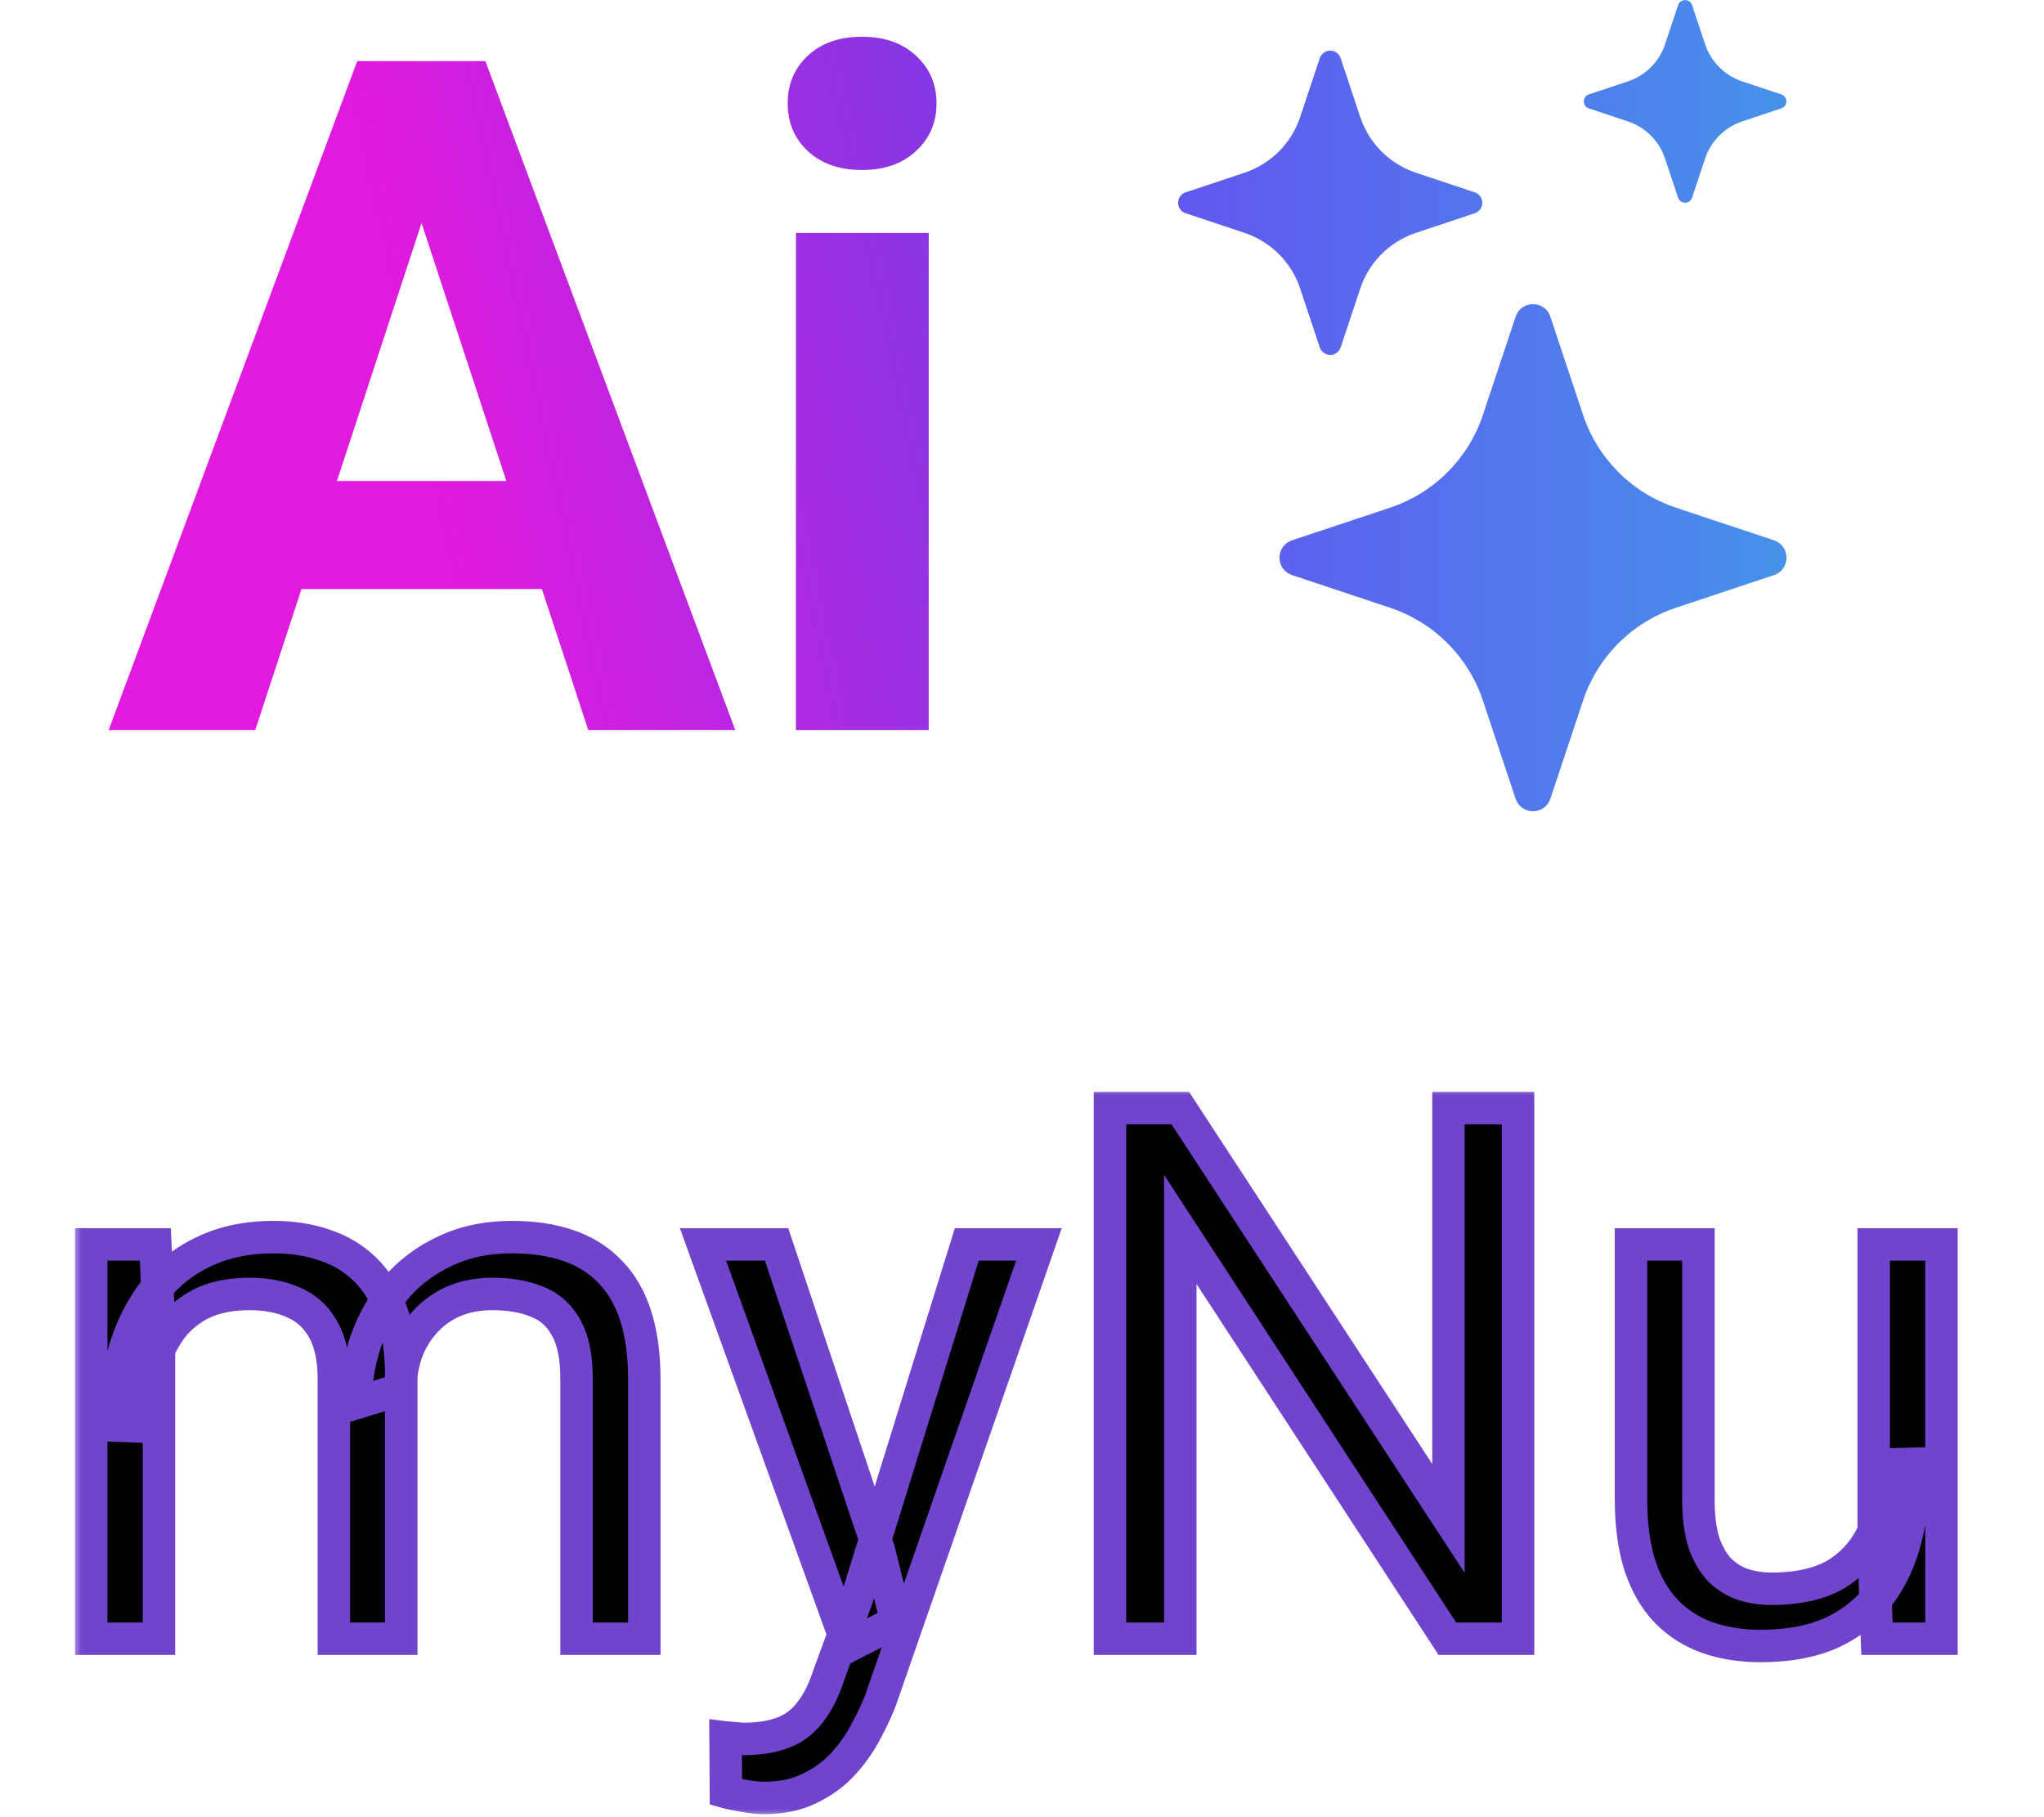 <svg width="126" height="112" viewBox="0 0 126 112" fill="none" xmlns="http://www.w3.org/2000/svg">
<path d="M26.947 10.817L15.732 45H6.698L22.02 3.766H27.769L26.947 10.817ZM36.265 45L25.021 10.817L24.115 3.766H29.921L45.327 45H36.265ZM35.755 29.65V36.306H13.977V29.65H35.755ZM57.25 14.357V45H49.065V14.357H57.25ZM48.556 6.371C48.556 5.182 48.971 4.2 49.802 3.426C50.633 2.652 51.746 2.265 53.144 2.265C54.522 2.265 55.626 2.652 56.457 3.426C57.307 4.2 57.731 5.182 57.731 6.371C57.731 7.561 57.307 8.542 56.457 9.316C55.626 10.091 54.522 10.477 53.144 10.477C51.746 10.477 50.633 10.091 49.802 9.316C48.971 8.542 48.556 7.561 48.556 6.371Z" fill="url(#paint0_linear_5513_267146)"/>
<g clip-path="url(#clip0_5513_267146)">
<path d="M93.428 19.521C93.771 18.49 95.228 18.49 95.571 19.521L97.587 25.574C98.031 26.905 98.778 28.114 99.77 29.105C100.762 30.097 101.972 30.844 103.303 31.287L109.353 33.302C110.384 33.646 110.384 35.102 109.353 35.446L103.3 37.462C101.969 37.905 100.76 38.653 99.768 39.645C98.777 40.637 98.03 41.846 97.587 43.177L95.571 49.227C95.497 49.453 95.354 49.65 95.161 49.789C94.969 49.929 94.737 50.004 94.499 50.004C94.262 50.004 94.03 49.929 93.838 49.789C93.645 49.65 93.502 49.453 93.428 49.227L91.412 43.174C90.969 41.844 90.222 40.635 89.23 39.644C88.239 38.652 87.03 37.905 85.7 37.462L79.646 35.446C79.421 35.372 79.224 35.228 79.085 35.036C78.945 34.843 78.87 34.612 78.87 34.374C78.87 34.137 78.945 33.905 79.085 33.712C79.224 33.52 79.421 33.377 79.646 33.302L85.7 31.287C87.03 30.843 88.239 30.096 89.23 29.105C90.222 28.113 90.969 26.904 91.412 25.574L93.428 19.521ZM81.356 3.587C81.401 3.451 81.487 3.334 81.603 3.25C81.718 3.167 81.857 3.122 81.999 3.122C82.142 3.122 82.281 3.167 82.397 3.25C82.512 3.334 82.599 3.451 82.643 3.587L83.853 7.218C84.393 8.837 85.662 10.105 87.281 10.646L90.912 11.855C91.047 11.9 91.165 11.987 91.249 12.102C91.332 12.218 91.377 12.357 91.377 12.499C91.377 12.642 91.332 12.781 91.249 12.896C91.165 13.012 91.047 13.098 90.912 13.143L87.281 14.352C86.482 14.618 85.757 15.067 85.162 15.662C84.567 16.257 84.119 16.982 83.853 17.78L82.643 21.412C82.599 21.547 82.512 21.665 82.397 21.748C82.281 21.832 82.142 21.877 81.999 21.877C81.857 21.877 81.718 21.832 81.603 21.748C81.487 21.665 81.401 21.547 81.356 21.412L80.146 17.78C79.88 16.982 79.432 16.257 78.837 15.662C78.242 15.067 77.517 14.618 76.718 14.352L73.087 13.143C72.952 13.098 72.834 13.012 72.751 12.896C72.667 12.781 72.622 12.642 72.622 12.499C72.622 12.357 72.667 12.218 72.751 12.102C72.834 11.987 72.952 11.9 73.087 11.855L76.718 10.646C77.517 10.38 78.242 9.932 78.837 9.337C79.432 8.742 79.88 8.016 80.146 7.218L81.356 3.587ZM103.446 0.309C103.477 0.22 103.535 0.142 103.612 0.088C103.689 0.033 103.78 0.004 103.875 0.004C103.969 0.004 104.061 0.033 104.137 0.088C104.214 0.142 104.272 0.22 104.303 0.309L105.109 2.727C105.468 3.809 106.315 4.655 107.396 5.015L109.815 5.821C109.904 5.852 109.981 5.91 110.036 5.986C110.091 6.063 110.12 6.155 110.12 6.249C110.12 6.343 110.091 6.435 110.036 6.512C109.981 6.589 109.904 6.646 109.815 6.677L107.396 7.484C106.864 7.661 106.379 7.96 105.982 8.357C105.585 8.754 105.286 9.238 105.109 9.771L104.303 12.19C104.272 12.279 104.214 12.356 104.137 12.411C104.061 12.465 103.969 12.495 103.875 12.495C103.78 12.495 103.689 12.465 103.612 12.411C103.535 12.356 103.477 12.279 103.446 12.19L102.64 9.771C102.463 9.238 102.164 8.754 101.767 8.357C101.37 7.96 100.886 7.661 100.353 7.484L97.937 6.677C97.848 6.646 97.771 6.589 97.716 6.512C97.662 6.435 97.632 6.343 97.632 6.249C97.632 6.155 97.662 6.063 97.716 5.986C97.771 5.91 97.848 5.852 97.937 5.821L100.356 5.015C101.437 4.655 102.284 3.809 102.643 2.727L103.446 0.312V0.309Z" fill="url(#paint1_linear_5513_267146)"/>
</g>
<mask id="path-3-outside-1_5513_267146" maskUnits="userSpaceOnUse" x="4.5" y="67" width="117" height="45" fill="black">
<rect fill="white" x="4.5" y="67" width="117" height="45"/>
<path d="M9.8 81.526V101H5.622V76.697H9.575L9.8 81.526ZM8.946 87.928L7.015 87.86C7.03 86.198 7.247 84.663 7.666 83.256C8.085 81.833 8.707 80.598 9.53 79.55C10.354 78.502 11.38 77.693 12.607 77.124C13.835 76.54 15.258 76.248 16.875 76.248C18.013 76.248 19.061 76.413 20.02 76.742C20.978 77.057 21.809 77.558 22.513 78.247C23.216 78.936 23.763 79.819 24.152 80.897C24.542 81.976 24.736 83.278 24.736 84.806V101H20.581V85.008C20.581 83.735 20.364 82.717 19.93 81.953C19.51 81.189 18.912 80.635 18.133 80.291C17.354 79.932 16.441 79.752 15.393 79.752C14.165 79.752 13.139 79.969 12.315 80.403C11.492 80.838 10.833 81.436 10.339 82.2C9.845 82.964 9.485 83.84 9.261 84.828C9.051 85.801 8.946 86.835 8.946 87.928ZM24.691 85.637L21.906 86.49C21.921 85.158 22.138 83.877 22.558 82.649C22.992 81.421 23.613 80.329 24.422 79.37C25.245 78.412 26.256 77.656 27.454 77.102C28.652 76.533 30.022 76.248 31.564 76.248C32.867 76.248 34.02 76.42 35.023 76.765C36.042 77.109 36.895 77.641 37.584 78.359C38.288 79.063 38.819 79.969 39.179 81.077C39.538 82.185 39.718 83.503 39.718 85.03V101H35.54V84.985C35.54 83.623 35.323 82.567 34.889 81.818C34.469 81.055 33.87 80.523 33.092 80.224C32.328 79.909 31.415 79.752 30.352 79.752C29.438 79.752 28.63 79.909 27.926 80.224C27.222 80.538 26.631 80.972 26.151 81.526C25.672 82.065 25.305 82.687 25.051 83.391C24.811 84.094 24.691 84.843 24.691 85.637ZM52.835 98.484L59.596 76.697H64.043L54.295 104.751C54.07 105.35 53.771 105.994 53.397 106.683C53.037 107.386 52.573 108.053 52.004 108.682C51.435 109.311 50.746 109.82 49.938 110.209C49.144 110.613 48.193 110.815 47.085 110.815C46.755 110.815 46.336 110.771 45.827 110.681C45.318 110.591 44.959 110.516 44.749 110.456L44.727 107.087C44.846 107.102 45.033 107.117 45.288 107.132C45.558 107.162 45.745 107.177 45.85 107.177C46.793 107.177 47.594 107.049 48.253 106.795C48.912 106.555 49.466 106.144 49.915 105.56C50.379 104.991 50.776 104.204 51.105 103.201L52.835 98.484ZM47.871 76.697L54.183 95.564L55.261 99.944L52.273 101.472L43.334 76.697H47.871ZM93.579 68.297V101H89.222L72.758 75.776V101H68.423V68.297H72.758L89.289 93.588V68.297H93.579ZM115.501 95.385V76.697H119.679V101H115.703L115.501 95.385ZM116.287 90.264L118.017 90.219C118.017 91.836 117.844 93.333 117.5 94.711C117.171 96.074 116.632 97.257 115.883 98.26C115.134 99.263 114.153 100.049 112.94 100.618C111.728 101.172 110.253 101.449 108.516 101.449C107.333 101.449 106.247 101.277 105.259 100.933C104.285 100.588 103.447 100.057 102.743 99.338C102.039 98.619 101.493 97.683 101.104 96.53C100.729 95.377 100.542 93.992 100.542 92.375V76.697H104.697V92.42C104.697 93.513 104.817 94.419 105.057 95.138C105.311 95.841 105.648 96.403 106.067 96.822C106.502 97.227 106.981 97.511 107.505 97.676C108.044 97.841 108.598 97.923 109.167 97.923C110.934 97.923 112.334 97.586 113.367 96.912C114.4 96.223 115.142 95.302 115.591 94.149C116.055 92.981 116.287 91.686 116.287 90.264Z"/>
</mask>
<path d="M9.8 81.526V101H5.622V76.697H9.575L9.8 81.526ZM8.946 87.928L7.015 87.86C7.03 86.198 7.247 84.663 7.666 83.256C8.085 81.833 8.707 80.598 9.53 79.55C10.354 78.502 11.38 77.693 12.607 77.124C13.835 76.54 15.258 76.248 16.875 76.248C18.013 76.248 19.061 76.413 20.02 76.742C20.978 77.057 21.809 77.558 22.513 78.247C23.216 78.936 23.763 79.819 24.152 80.897C24.542 81.976 24.736 83.278 24.736 84.806V101H20.581V85.008C20.581 83.735 20.364 82.717 19.93 81.953C19.51 81.189 18.912 80.635 18.133 80.291C17.354 79.932 16.441 79.752 15.393 79.752C14.165 79.752 13.139 79.969 12.315 80.403C11.492 80.838 10.833 81.436 10.339 82.2C9.845 82.964 9.485 83.84 9.261 84.828C9.051 85.801 8.946 86.835 8.946 87.928ZM24.691 85.637L21.906 86.49C21.921 85.158 22.138 83.877 22.558 82.649C22.992 81.421 23.613 80.329 24.422 79.37C25.245 78.412 26.256 77.656 27.454 77.102C28.652 76.533 30.022 76.248 31.564 76.248C32.867 76.248 34.02 76.42 35.023 76.765C36.042 77.109 36.895 77.641 37.584 78.359C38.288 79.063 38.819 79.969 39.179 81.077C39.538 82.185 39.718 83.503 39.718 85.03V101H35.54V84.985C35.54 83.623 35.323 82.567 34.889 81.818C34.469 81.055 33.87 80.523 33.092 80.224C32.328 79.909 31.415 79.752 30.352 79.752C29.438 79.752 28.63 79.909 27.926 80.224C27.222 80.538 26.631 80.972 26.151 81.526C25.672 82.065 25.305 82.687 25.051 83.391C24.811 84.094 24.691 84.843 24.691 85.637ZM52.835 98.484L59.596 76.697H64.043L54.295 104.751C54.07 105.35 53.771 105.994 53.397 106.683C53.037 107.386 52.573 108.053 52.004 108.682C51.435 109.311 50.746 109.82 49.938 110.209C49.144 110.613 48.193 110.815 47.085 110.815C46.755 110.815 46.336 110.771 45.827 110.681C45.318 110.591 44.959 110.516 44.749 110.456L44.727 107.087C44.846 107.102 45.033 107.117 45.288 107.132C45.558 107.162 45.745 107.177 45.85 107.177C46.793 107.177 47.594 107.049 48.253 106.795C48.912 106.555 49.466 106.144 49.915 105.56C50.379 104.991 50.776 104.204 51.105 103.201L52.835 98.484ZM47.871 76.697L54.183 95.564L55.261 99.944L52.273 101.472L43.334 76.697H47.871ZM93.579 68.297V101H89.222L72.758 75.776V101H68.423V68.297H72.758L89.289 93.588V68.297H93.579ZM115.501 95.385V76.697H119.679V101H115.703L115.501 95.385ZM116.287 90.264L118.017 90.219C118.017 91.836 117.844 93.333 117.5 94.711C117.171 96.074 116.632 97.257 115.883 98.26C115.134 99.263 114.153 100.049 112.94 100.618C111.728 101.172 110.253 101.449 108.516 101.449C107.333 101.449 106.247 101.277 105.259 100.933C104.285 100.588 103.447 100.057 102.743 99.338C102.039 98.619 101.493 97.683 101.104 96.53C100.729 95.377 100.542 93.992 100.542 92.375V76.697H104.697V92.42C104.697 93.513 104.817 94.419 105.057 95.138C105.311 95.841 105.648 96.403 106.067 96.822C106.502 97.227 106.981 97.511 107.505 97.676C108.044 97.841 108.598 97.923 109.167 97.923C110.934 97.923 112.334 97.586 113.367 96.912C114.4 96.223 115.142 95.302 115.591 94.149C116.055 92.981 116.287 91.686 116.287 90.264Z" fill="black"/>
<path d="M9.8 81.526H10.8V81.503L10.799 81.48L9.8 81.526ZM9.8 101V102H10.8V101H9.8ZM5.622 101H4.622V102H5.622V101ZM5.622 76.697V75.697H4.622V76.697H5.622ZM9.575 76.697L10.574 76.651L10.53 75.697H9.575V76.697ZM8.946 87.928L8.911 88.927L9.946 88.963V87.928H8.946ZM7.015 87.86L6.015 87.851L6.006 88.826L6.98 88.86L7.015 87.86ZM7.666 83.256L8.624 83.541L8.625 83.539L7.666 83.256ZM12.607 77.124L13.028 78.031L13.037 78.027L12.607 77.124ZM20.02 76.742L19.694 77.688L19.708 77.692L20.02 76.742ZM22.513 78.247L21.813 78.962L22.513 78.247ZM24.736 101V102H25.736V101H24.736ZM20.581 101H19.581V102H20.581V101ZM19.93 81.953L19.053 82.434L19.057 82.441L19.06 82.447L19.93 81.953ZM18.133 80.291L17.714 81.199L17.721 81.202L17.728 81.206L18.133 80.291ZM9.261 84.828L8.286 84.606L8.283 84.618L9.261 84.828ZM24.691 85.637L24.984 86.593L25.691 86.376V85.637H24.691ZM21.906 86.49L20.906 86.479L20.891 87.847L22.199 87.446L21.906 86.49ZM22.558 82.649L21.615 82.316L21.611 82.326L22.558 82.649ZM24.422 79.37L23.663 78.718L23.658 78.725L24.422 79.37ZM27.454 77.102L27.874 78.009L27.883 78.005L27.454 77.102ZM35.023 76.765L34.699 77.71L34.703 77.712L35.023 76.765ZM37.584 78.359L36.862 79.051L36.869 79.059L36.877 79.067L37.584 78.359ZM39.718 101V102H40.718V101H39.718ZM35.54 101H34.54V102H35.54V101ZM34.889 81.818L34.012 82.3L34.018 82.31L34.024 82.32L34.889 81.818ZM33.092 80.224L32.711 81.148L32.722 81.153L32.733 81.157L33.092 80.224ZM26.151 81.526L26.899 82.191L26.908 82.18L26.151 81.526ZM25.051 83.391L24.11 83.05L24.107 83.059L24.104 83.068L25.051 83.391ZM9.8 81.526H8.8V101H9.8H10.8V81.526H9.8ZM9.8 101V100H5.622V101V102H9.8V101ZM5.622 101H6.622V76.697H5.622H4.622V101H5.622ZM5.622 76.697V77.697H9.575V76.697V75.697H5.622V76.697ZM9.575 76.697L8.576 76.744L8.801 81.573L9.8 81.526L10.799 81.48L10.574 76.651L9.575 76.697ZM8.946 87.928L8.981 86.928L7.05 86.861L7.015 87.86L6.98 88.86L8.911 88.927L8.946 87.928ZM7.015 87.86L8.015 87.869C8.029 86.289 8.235 84.848 8.624 83.541L7.666 83.256L6.708 82.97C6.258 84.479 6.03 86.108 6.015 87.851L7.015 87.86ZM7.666 83.256L8.625 83.539C9.013 82.224 9.58 81.105 10.317 80.168L9.53 79.55L8.744 78.932C7.834 80.091 7.158 81.443 6.707 82.973L7.666 83.256ZM9.53 79.55L10.317 80.168C11.041 79.245 11.941 78.535 13.028 78.031L12.607 77.124L12.187 76.217C10.818 76.851 9.666 77.758 8.744 78.932L9.53 79.55ZM12.607 77.124L13.037 78.027C14.108 77.518 15.379 77.248 16.875 77.248V76.248V75.248C15.137 75.248 13.563 75.562 12.178 76.221L12.607 77.124ZM16.875 76.248V77.248C17.916 77.248 18.853 77.398 19.695 77.688L20.02 76.742L20.345 75.796C19.27 75.427 18.11 75.248 16.875 75.248V76.248ZM20.02 76.742L19.708 77.692C20.524 77.96 21.222 78.383 21.813 78.962L22.513 78.247L23.212 77.532C22.396 76.734 21.432 76.153 20.331 75.792L20.02 76.742ZM22.513 78.247L21.813 78.962C22.393 79.529 22.865 80.277 23.212 81.237L24.152 80.897L25.093 80.558C24.661 79.361 24.04 78.342 23.212 77.532L22.513 78.247ZM24.152 80.897L23.212 81.237C23.551 82.177 23.736 83.358 23.736 84.806H24.736H25.736C25.736 83.199 25.532 81.774 25.093 80.558L24.152 80.897ZM24.736 84.806H23.736V101H24.736H25.736V84.806H24.736ZM24.736 101V100H20.581V101V102H24.736V101ZM20.581 101H21.581V85.008H20.581H19.581V101H20.581ZM20.581 85.008H21.581C21.581 83.635 21.349 82.426 20.799 81.459L19.93 81.953L19.06 82.447C19.379 83.008 19.581 83.835 19.581 85.008H20.581ZM19.93 81.953L20.806 81.472C20.284 80.521 19.522 79.812 18.537 79.376L18.133 80.291L17.728 81.206C18.301 81.459 18.737 81.858 19.053 82.434L19.93 81.953ZM18.133 80.291L18.552 79.383C17.616 78.951 16.554 78.752 15.393 78.752V79.752V80.752C16.328 80.752 17.092 80.912 17.714 81.199L18.133 80.291ZM15.393 79.752V78.752C14.052 78.752 12.855 78.988 11.849 79.519L12.315 80.403L12.782 81.288C13.423 80.95 14.277 80.752 15.393 80.752V79.752ZM12.315 80.403L11.849 79.519C10.878 80.031 10.089 80.746 9.499 81.657L10.339 82.2L11.178 82.743C11.577 82.127 12.106 81.644 12.782 81.288L12.315 80.403ZM10.339 82.2L9.499 81.657C8.935 82.53 8.533 83.517 8.286 84.606L9.261 84.828L10.236 85.05C10.438 84.163 10.755 83.398 11.178 82.743L10.339 82.2ZM9.261 84.828L8.283 84.618C8.057 85.666 7.946 86.771 7.946 87.928H8.946H9.946C9.946 86.899 10.045 85.936 10.238 85.039L9.261 84.828ZM24.691 85.637L24.398 84.681L21.613 85.534L21.906 86.49L22.199 87.446L24.984 86.593L24.691 85.637ZM21.906 86.49L22.906 86.501C22.92 85.272 23.12 84.097 23.504 82.973L22.558 82.649L21.611 82.326C21.157 83.657 20.922 85.043 20.906 86.479L21.906 86.49ZM22.558 82.649L23.5 82.983C23.896 81.864 24.458 80.878 25.186 80.015L24.422 79.37L23.658 78.725C22.768 79.779 22.088 80.979 21.615 82.316L22.558 82.649ZM24.422 79.37L25.18 80.022C25.906 79.177 26.8 78.506 27.874 78.009L27.454 77.102L27.034 76.194C25.712 76.805 24.584 77.647 23.663 78.718L24.422 79.37ZM27.454 77.102L27.883 78.005C28.927 77.509 30.146 77.248 31.564 77.248V76.248V75.248C29.898 75.248 28.377 75.556 27.025 76.198L27.454 77.102ZM31.564 76.248V77.248C32.781 77.248 33.821 77.409 34.699 77.71L35.023 76.765L35.348 75.819C34.22 75.431 32.953 75.248 31.564 75.248V76.248ZM35.023 76.765L34.703 77.712C35.581 78.009 36.293 78.458 36.862 79.051L37.584 78.359L38.306 77.668C37.497 76.823 36.502 76.209 35.344 75.817L35.023 76.765ZM37.584 78.359L36.877 79.067C37.451 79.641 37.909 80.402 38.227 81.386L39.179 81.077L40.13 80.769C39.73 79.536 39.124 78.485 38.291 77.652L37.584 78.359ZM39.179 81.077L38.227 81.386C38.546 82.369 38.718 83.577 38.718 85.03H39.718H40.718C40.718 83.429 40.53 82.002 40.13 80.769L39.179 81.077ZM39.718 85.03H38.718V101H39.718H40.718V85.03H39.718ZM39.718 101V100H35.54V101V102H39.718V101ZM35.54 101H36.54V84.985H35.54H34.54V101H35.54ZM35.54 84.985H36.54C36.54 83.538 36.313 82.281 35.754 81.317L34.889 81.818L34.024 82.32C34.333 82.853 34.54 83.707 34.54 84.985H35.54ZM34.889 81.818L35.765 81.337C35.238 80.376 34.46 79.679 33.451 79.29L33.092 80.224L32.733 81.157C33.281 81.368 33.701 81.733 34.012 82.3L34.889 81.818ZM33.092 80.224L33.472 79.299C32.559 78.923 31.509 78.752 30.352 78.752V79.752V80.752C31.32 80.752 32.097 80.896 32.711 81.148L33.092 80.224ZM30.352 79.752V78.752C29.323 78.752 28.372 78.929 27.518 79.311L27.926 80.224L28.334 81.137C28.888 80.889 29.553 80.752 30.352 80.752V79.752ZM27.926 80.224L27.518 79.311C26.688 79.682 25.975 80.202 25.395 80.872L26.151 81.526L26.908 82.18C27.286 81.743 27.756 81.395 28.334 81.137L27.926 80.224ZM26.151 81.526L25.404 80.862C24.837 81.499 24.407 82.232 24.11 83.05L25.051 83.391L25.991 83.731C26.204 83.142 26.507 82.631 26.899 82.191L26.151 81.526ZM25.051 83.391L24.104 83.068C23.827 83.883 23.691 84.741 23.691 85.637H24.691H25.691C25.691 84.945 25.796 84.306 25.997 83.713L25.051 83.391ZM52.835 98.484L53.774 98.829L53.782 98.805L53.79 98.781L52.835 98.484ZM59.596 76.697V75.697H58.859L58.641 76.401L59.596 76.697ZM64.043 76.697L64.988 77.025L65.449 75.697H64.043V76.697ZM54.295 104.751L55.231 105.102L55.236 105.091L55.239 105.079L54.295 104.751ZM53.397 106.683L52.518 106.205L52.512 106.216L52.506 106.228L53.397 106.683ZM49.938 110.209L49.504 109.308L49.494 109.313L49.484 109.318L49.938 110.209ZM44.749 110.456L43.749 110.463L43.754 111.212L44.474 111.418L44.749 110.456ZM44.727 107.087L44.851 106.095L43.719 105.953L43.727 107.094L44.727 107.087ZM45.288 107.132L45.398 106.138L45.373 106.135L45.347 106.134L45.288 107.132ZM48.253 106.795L47.911 105.855L47.902 105.859L47.892 105.862L48.253 106.795ZM49.915 105.56L49.14 104.927L49.131 104.939L49.122 104.95L49.915 105.56ZM51.105 103.201L50.167 102.857L50.161 102.873L50.155 102.889L51.105 103.201ZM47.871 76.697L48.819 76.38L48.591 75.697H47.871V76.697ZM54.183 95.564L55.154 95.325L55.144 95.286L55.131 95.247L54.183 95.564ZM55.261 99.944L55.716 100.835L56.421 100.474L56.232 99.705L55.261 99.944ZM52.273 101.472L51.333 101.811L51.718 102.879L52.729 102.362L52.273 101.472ZM43.334 76.697V75.697H41.91L42.393 77.037L43.334 76.697ZM52.835 98.484L53.79 98.781L60.551 76.994L59.596 76.697L58.641 76.401L51.88 98.188L52.835 98.484ZM59.596 76.697V77.697H64.043V76.697V75.697H59.596V76.697ZM64.043 76.697L63.098 76.369L53.35 104.423L54.295 104.751L55.239 105.079L64.988 77.025L64.043 76.697ZM54.295 104.751L53.359 104.4C53.153 104.947 52.875 105.548 52.518 106.205L53.397 106.683L54.275 107.16C54.667 106.439 54.987 105.753 55.231 105.102L54.295 104.751ZM53.397 106.683L52.506 106.228C52.189 106.848 51.777 107.442 51.262 108.011L52.004 108.682L52.745 109.353C53.369 108.663 53.885 107.925 54.287 107.137L53.397 106.683ZM52.004 108.682L51.262 108.011C50.785 108.538 50.203 108.971 49.504 109.308L49.938 110.209L50.371 111.11C51.289 110.668 52.085 110.083 52.745 109.353L52.004 108.682ZM49.938 110.209L49.484 109.318C48.861 109.635 48.073 109.815 47.085 109.815V110.815V111.815C48.313 111.815 49.427 111.591 50.391 111.1L49.938 110.209ZM47.085 110.815V109.815C46.837 109.815 46.481 109.781 46.001 109.696L45.827 110.681L45.653 111.665C46.191 111.76 46.674 111.815 47.085 111.815V110.815ZM45.827 110.681L46.001 109.696C45.492 109.606 45.179 109.539 45.024 109.495L44.749 110.456L44.474 111.418C44.739 111.493 45.144 111.575 45.653 111.665L45.827 110.681ZM44.749 110.456L45.749 110.449L45.727 107.08L44.727 107.087L43.727 107.094L43.749 110.463L44.749 110.456ZM44.727 107.087L44.602 108.079C44.757 108.098 44.971 108.115 45.229 108.13L45.288 107.132L45.347 106.134C45.096 106.119 44.936 106.105 44.851 106.095L44.727 107.087ZM45.288 107.132L45.178 108.126C45.444 108.155 45.682 108.177 45.85 108.177V107.177V106.177C45.807 106.177 45.671 106.168 45.398 106.138L45.288 107.132ZM45.85 107.177V108.177C46.877 108.177 47.808 108.039 48.613 107.728L48.253 106.795L47.892 105.862C47.38 106.06 46.709 106.177 45.85 106.177V107.177ZM48.253 106.795L48.595 107.735C49.441 107.427 50.149 106.896 50.708 106.169L49.915 105.56L49.122 104.95C48.783 105.391 48.382 105.684 47.911 105.855L48.253 106.795ZM49.915 105.56L50.69 106.192C51.258 105.496 51.703 104.586 52.056 103.513L51.105 103.201L50.155 102.889C49.849 103.823 49.501 104.485 49.14 104.927L49.915 105.56ZM51.105 103.201L52.044 103.545L53.774 98.829L52.835 98.484L51.896 98.14L50.167 102.857L51.105 103.201ZM47.871 76.697L46.923 77.014L53.234 95.882L54.183 95.564L55.131 95.247L48.819 76.38L47.871 76.697ZM54.183 95.564L53.212 95.803L54.29 100.183L55.261 99.944L56.232 99.705L55.154 95.325L54.183 95.564ZM55.261 99.944L54.806 99.054L51.818 100.581L52.273 101.472L52.729 102.362L55.716 100.835L55.261 99.944ZM52.273 101.472L53.214 101.132L44.275 76.358L43.334 76.697L42.393 77.037L51.333 101.811L52.273 101.472ZM43.334 76.697V77.697H47.871V76.697V75.697H43.334V76.697ZM93.579 68.297H94.579V67.297H93.579V68.297ZM93.579 101V102H94.579V101H93.579ZM89.222 101L88.384 101.547L88.68 102H89.222V101ZM72.758 75.776L73.595 75.23L71.758 72.415V75.776H72.758ZM72.758 101V102H73.758V101H72.758ZM68.423 101H67.423V102H68.423V101ZM68.423 68.297V67.297H67.423V68.297H68.423ZM72.758 68.297L73.595 67.75L73.299 67.297H72.758V68.297ZM89.289 93.588L88.452 94.135L90.289 96.945V93.588H89.289ZM89.289 68.297V67.297H88.289V68.297H89.289ZM93.579 68.297H92.579V101H93.579H94.579V68.297H93.579ZM93.579 101V100H89.222V101V102H93.579V101ZM89.222 101L90.059 100.453L73.595 75.23L72.758 75.776L71.92 76.323L88.384 101.547L89.222 101ZM72.758 75.776H71.758V101H72.758H73.758V75.776H72.758ZM72.758 101V100H68.423V101V102H72.758V101ZM68.423 101H69.423V68.297H68.423H67.423V101H68.423ZM68.423 68.297V69.297H72.758V68.297V67.297H68.423V68.297ZM72.758 68.297L71.921 68.844L88.452 94.135L89.289 93.588L90.126 93.041L73.595 67.75L72.758 68.297ZM89.289 93.588H90.289V68.297H89.289H88.289V93.588H89.289ZM89.289 68.297V69.297H93.579V68.297V67.297H89.289V68.297ZM115.501 95.385H114.501V95.403L114.502 95.421L115.501 95.385ZM115.501 76.697V75.697H114.501V76.697H115.501ZM119.679 76.697H120.679V75.697H119.679V76.697ZM119.679 101V102H120.679V101H119.679ZM115.703 101L114.704 101.036L114.738 102H115.703V101ZM116.287 90.264L116.261 89.264L115.287 89.289V90.264H116.287ZM118.017 90.219H119.017V89.192L117.991 89.219L118.017 90.219ZM117.5 94.711L116.53 94.468L116.528 94.476L117.5 94.711ZM112.94 100.618L113.356 101.528L113.365 101.523L112.94 100.618ZM105.259 100.933L104.925 101.875L104.93 101.877L105.259 100.933ZM101.104 96.53L100.152 96.839L100.156 96.85L101.104 96.53ZM100.542 76.697V75.697H99.542V76.697H100.542ZM104.697 76.697H105.697V75.697H104.697V76.697ZM105.057 95.138L104.108 95.454L104.112 95.466L104.116 95.478L105.057 95.138ZM106.067 96.822L105.36 97.529L105.373 97.542L105.386 97.554L106.067 96.822ZM107.505 97.676L107.205 98.63L107.213 98.632L107.505 97.676ZM113.367 96.912L113.913 97.75L113.922 97.744L113.367 96.912ZM115.591 94.149L114.662 93.78L114.659 93.786L115.591 94.149ZM115.501 95.385H116.501V76.697H115.501H114.501V95.385H115.501ZM115.501 76.697V77.697H119.679V76.697V75.697H115.501V76.697ZM119.679 76.697H118.679V101H119.679H120.679V76.697H119.679ZM119.679 101V100H115.703V101V102H119.679V101ZM115.703 101L116.702 100.964L116.5 95.349L115.501 95.385L114.502 95.421L114.704 101.036L115.703 101ZM116.287 90.264L116.313 91.263L118.043 91.218L118.017 90.219L117.991 89.219L116.261 89.264L116.287 90.264ZM118.017 90.219H117.017C117.017 91.765 116.852 93.18 116.53 94.468L117.5 94.711L118.47 94.954C118.837 93.487 119.017 91.907 119.017 90.219H118.017ZM117.5 94.711L116.528 94.476C116.227 95.723 115.74 96.779 115.081 97.662L115.883 98.26L116.684 98.858C117.523 97.734 118.115 96.424 118.472 94.946L117.5 94.711ZM115.883 98.26L115.081 97.662C114.438 98.524 113.59 99.209 112.516 99.713L112.94 100.618L113.365 101.523C114.716 100.89 115.83 100.002 116.684 98.858L115.883 98.26ZM112.94 100.618L112.525 99.709C111.476 100.188 110.151 100.449 108.516 100.449V101.449V102.449C110.354 102.449 111.979 102.157 113.356 101.528L112.94 100.618ZM108.516 101.449V100.449C107.43 100.449 106.458 100.291 105.588 99.988L105.259 100.933L104.93 101.877C106.037 102.263 107.235 102.449 108.516 102.449V101.449ZM105.259 100.933L105.592 99.99C104.759 99.695 104.052 99.245 103.458 98.638L102.743 99.338L102.029 100.038C102.842 100.868 103.812 101.481 104.925 101.875L105.259 100.933ZM102.743 99.338L103.458 98.638C102.879 98.047 102.402 97.25 102.051 96.21L101.104 96.53L100.156 96.85C100.584 98.116 101.2 99.191 102.029 100.038L102.743 99.338ZM101.104 96.53L102.055 96.222C101.721 95.195 101.542 93.92 101.542 92.375H100.542H99.542C99.542 94.064 99.737 95.559 100.152 96.839L101.104 96.53ZM100.542 92.375H101.542V76.697H100.542H99.542V92.375H100.542ZM100.542 76.697V77.697H104.697V76.697V75.697H100.542V76.697ZM104.697 76.697H103.697V92.42H104.697H105.697V76.697H104.697ZM104.697 92.42H103.697C103.697 93.577 103.823 94.599 104.108 95.454L105.057 95.138L106.005 94.822C105.811 94.239 105.697 93.449 105.697 92.42H104.697ZM105.057 95.138L104.116 95.478C104.408 96.284 104.814 96.983 105.36 97.529L106.067 96.822L106.774 96.115C106.482 95.823 106.214 95.398 105.997 94.798L105.057 95.138ZM106.067 96.822L105.386 97.554C105.92 98.052 106.528 98.417 107.205 98.63L107.505 97.676L107.805 96.722C107.434 96.605 107.083 96.401 106.749 96.09L106.067 96.822ZM107.505 97.676L107.213 98.632C107.847 98.826 108.5 98.923 109.167 98.923V97.923V96.923C108.696 96.923 108.241 96.855 107.797 96.719L107.505 97.676ZM109.167 97.923V98.923C111.048 98.923 112.662 98.566 113.913 97.75L113.367 96.912L112.821 96.075C112.006 96.606 110.82 96.923 109.167 96.923V97.923ZM113.367 96.912L113.922 97.744C115.125 96.942 115.999 95.858 116.523 94.512L115.591 94.149L114.659 93.786C114.285 94.747 113.675 95.505 112.812 96.08L113.367 96.912ZM115.591 94.149L116.52 94.519C117.037 93.219 117.287 91.796 117.287 90.264H116.287H115.287C115.287 91.576 115.073 92.744 114.662 93.78L115.591 94.149Z" fill="#7044CD" mask="url(#path-3-outside-1_5513_267146)"/>
<defs>
<linearGradient id="paint0_linear_5513_267146" x1="6.5" y1="50" x2="75.356" y2="35.49" gradientUnits="userSpaceOnUse">
<stop offset="0.339" stop-color="#E219DF"/>
<stop offset="1" stop-color="#6641E4"/>
</linearGradient>
<linearGradient id="paint1_linear_5513_267146" x1="72.5" y1="25" x2="120" y2="25" gradientUnits="userSpaceOnUse">
<stop stop-color="#6157EF"/>
<stop offset="1" stop-color="#3FA1E9"/>
</linearGradient>
<clipPath id="clip0_5513_267146">
<rect width="50" height="50" fill="white" transform="translate(69.5)"/>
</clipPath>
</defs>
</svg>
